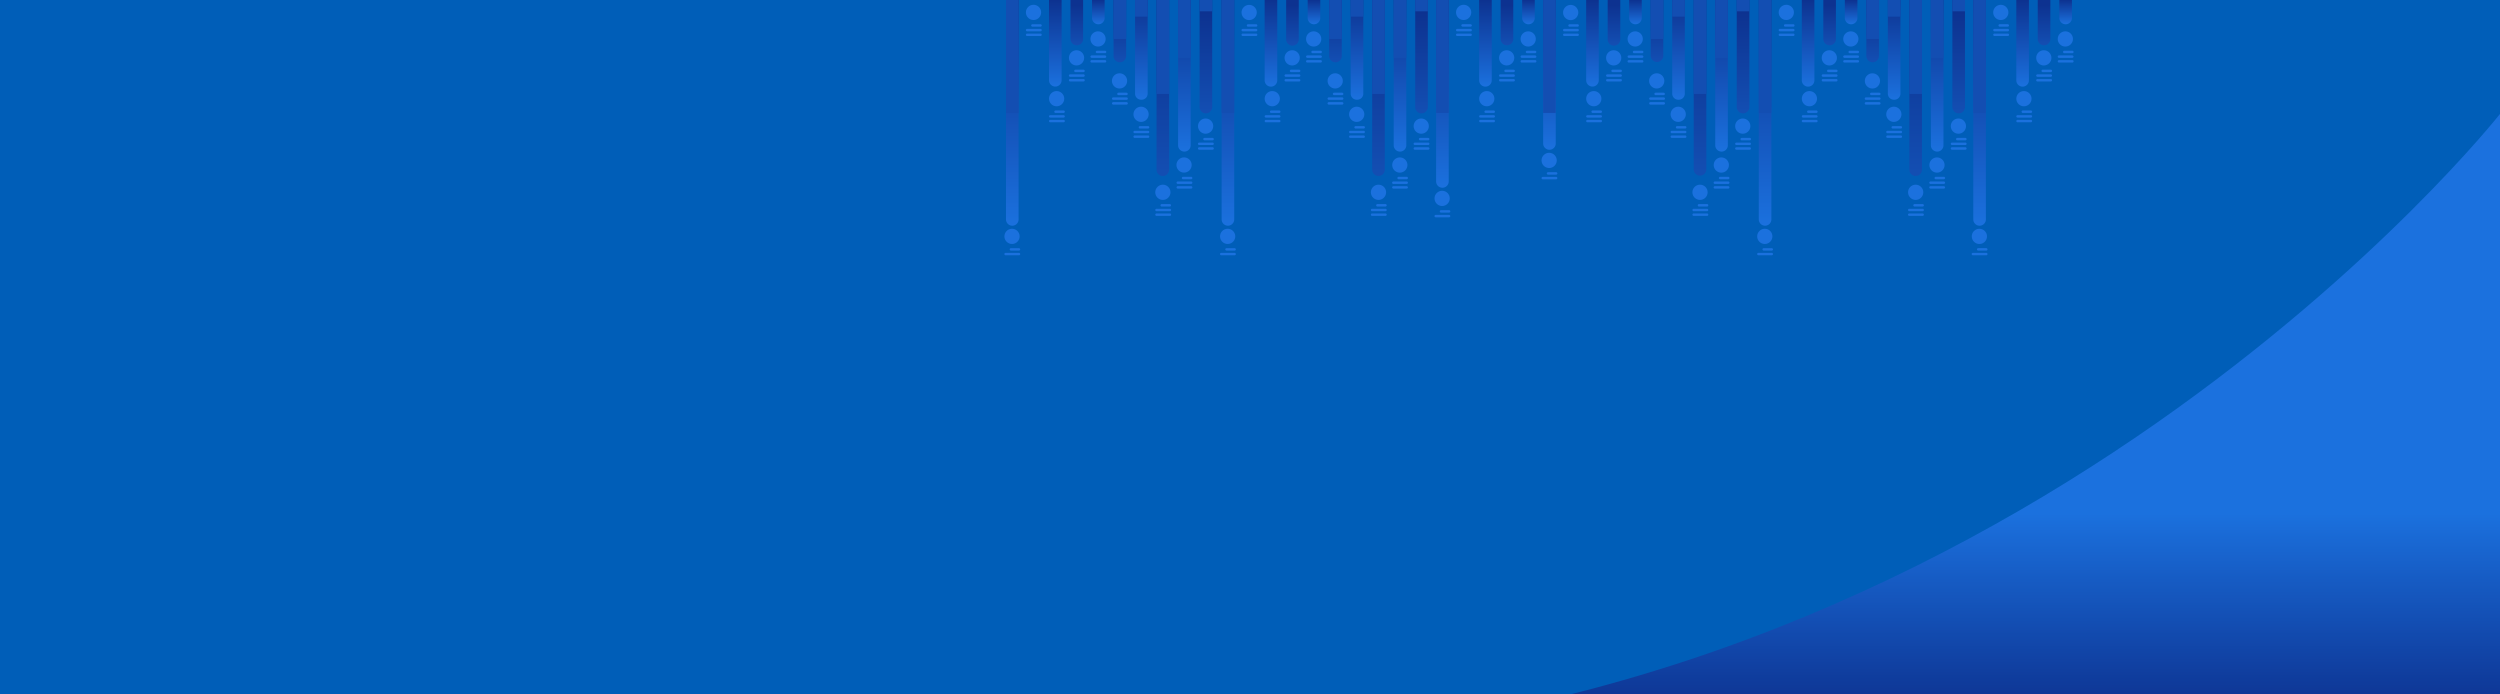<svg xmlns="http://www.w3.org/2000/svg" xmlns:xlink="http://www.w3.org/1999/xlink" viewBox="0 0 1444 401"><defs><style>.cls-1{fill:none;}.cls-2{isolation:isolate;}.cls-3{clip-path:url(#clip-path);}.cls-4{fill:#005eb8;}.cls-5{fill:url(#linear-gradient);}.cls-6{fill:url(#linear-gradient-2);}.cls-7{fill:#134eb2;}.cls-8{fill:url(#linear-gradient-3);}.cls-9{fill:url(#linear-gradient-4);}.cls-10{fill:url(#linear-gradient-5);}.cls-11{fill:#1b71de;}.cls-12{fill:url(#linear-gradient-6);}.cls-13{fill:url(#linear-gradient-7);}.cls-14{fill:url(#linear-gradient-8);}.cls-15{fill:url(#linear-gradient-9);}.cls-16{fill:url(#linear-gradient-10);}.cls-17{fill:url(#linear-gradient-11);}.cls-18{fill:url(#linear-gradient-12);}.cls-19{fill:url(#linear-gradient-13);}.cls-20{fill:url(#linear-gradient-14);}.cls-21{fill:url(#linear-gradient-15);}.cls-22{fill:url(#linear-gradient-16);}.cls-23{fill:url(#linear-gradient-17);}.cls-24{fill:url(#linear-gradient-18);}.cls-25{fill:url(#linear-gradient-19);}.cls-26{fill:url(#linear-gradient-20);}.cls-27{fill:url(#linear-gradient-21);}.cls-28{fill:url(#linear-gradient-22);}.cls-29{fill:url(#linear-gradient-23);}.cls-30{fill:url(#linear-gradient-24);}.cls-31{fill:url(#linear-gradient-25);}.cls-32{mix-blend-mode:overlay;fill:url(#linear-gradient-26);}.cls-33{fill:url(#linear-gradient-27);}.cls-34{fill:url(#linear-gradient-28);}.cls-35{fill:url(#linear-gradient-29);}.cls-36{fill:url(#linear-gradient-30);}.cls-37{fill:url(#linear-gradient-31);}.cls-38{fill:url(#linear-gradient-32);}.cls-39{fill:url(#linear-gradient-33);}.cls-40{fill:url(#linear-gradient-34);}.cls-41{fill:url(#linear-gradient-35);}.cls-42{fill:url(#linear-gradient-36);}.cls-43{fill:url(#linear-gradient-37);}.cls-44{fill:url(#linear-gradient-38);}.cls-45{fill:url(#linear-gradient-39);}.cls-46{fill:url(#linear-gradient-40);}.cls-47{fill:url(#linear-gradient-41);}.cls-48{fill:url(#linear-gradient-42);}.cls-49{fill:url(#linear-gradient-43);}.cls-50{fill:url(#linear-gradient-44);}.cls-51{fill:url(#linear-gradient-45);}</style><clipPath id="clip-path"><rect class="cls-1" width="1444" height="401"/></clipPath><linearGradient id="linear-gradient" x1="1068.23" y1="296.56" x2="1068.23" y2="411.07" gradientUnits="userSpaceOnUse"><stop offset="0" stop-color="#1b71de"/><stop offset="0.34" stop-color="#165bc3"/><stop offset="1" stop-color="#0d3290"/></linearGradient><linearGradient id="linear-gradient-2" x1="833.14" y1="108.44" x2="833.14" y2="0" xlink:href="#linear-gradient"/><linearGradient id="linear-gradient-3" x1="882.84" y1="14.02" x2="882.84" y2="0" xlink:href="#linear-gradient"/><linearGradient id="linear-gradient-4" x1="674.72" y1="662" x2="674.72" y2="684.64" gradientTransform="translate(1545.13 687.56) rotate(180)" gradientUnits="userSpaceOnUse"><stop offset="0" stop-color="#134eb2"/><stop offset="1" stop-color="#0d3290"/></linearGradient><linearGradient id="linear-gradient-5" x1="857.99" y1="50.04" x2="857.99" y2="0" xlink:href="#linear-gradient"/><linearGradient id="linear-gradient-6" x1="709.25" y1="130.38" x2="709.25" y2="0" xlink:href="#linear-gradient"/><linearGradient id="linear-gradient-7" x1="724.06" y1="623.64" x2="724.06" y2="680.28" xlink:href="#linear-gradient-4"/><linearGradient id="linear-gradient-8" x1="808.65" y1="87.56" x2="808.65" y2="0" xlink:href="#linear-gradient"/><linearGradient id="linear-gradient-9" x1="748.91" y1="588.34" x2="748.91" y2="676.26" xlink:href="#linear-gradient-4"/><linearGradient id="linear-gradient-10" x1="783.8" y1="57.59" x2="783.8" y2="0" xlink:href="#linear-gradient"/><linearGradient id="linear-gradient-11" x1="773.76" y1="652.44" x2="773.76" y2="683.56" xlink:href="#linear-gradient-4"/><linearGradient id="linear-gradient-12" x1="758.95" y1="14.02" x2="758.95" y2="0" xlink:href="#linear-gradient"/><linearGradient id="linear-gradient-13" x1="798.61" y1="662" x2="798.61" y2="684.64" xlink:href="#linear-gradient-4"/><linearGradient id="linear-gradient-14" x1="734.1" y1="50.04" x2="734.1" y2="0" xlink:href="#linear-gradient"/><linearGradient id="linear-gradient-15" x1="584.7" y1="130.38" x2="584.7" y2="0" xlink:href="#linear-gradient"/><linearGradient id="linear-gradient-16" x1="848.61" y1="623.64" x2="848.61" y2="680.28" xlink:href="#linear-gradient-4"/><linearGradient id="linear-gradient-17" x1="684.1" y1="87.56" x2="684.1" y2="0" xlink:href="#linear-gradient"/><linearGradient id="linear-gradient-18" x1="873.46" y1="588.34" x2="873.46" y2="676.26" xlink:href="#linear-gradient-4"/><linearGradient id="linear-gradient-19" x1="659.25" y1="57.59" x2="659.25" y2="0" xlink:href="#linear-gradient"/><linearGradient id="linear-gradient-20" x1="898.31" y1="652.44" x2="898.31" y2="683.56" xlink:href="#linear-gradient-4"/><linearGradient id="linear-gradient-21" x1="634.4" y1="14.02" x2="634.4" y2="0" xlink:href="#linear-gradient"/><linearGradient id="linear-gradient-22" x1="923.16" y1="662" x2="923.16" y2="684.64" xlink:href="#linear-gradient-4"/><linearGradient id="linear-gradient-23" x1="609.55" y1="50.04" x2="609.55" y2="0" xlink:href="#linear-gradient"/><linearGradient id="linear-gradient-24" x1="1143.41" y1="130.38" x2="1143.41" y2="0" xlink:href="#linear-gradient"/><linearGradient id="linear-gradient-25" x1="1193.11" y1="14.02" x2="1193.11" y2="0" xlink:href="#linear-gradient"/><linearGradient id="linear-gradient-26" x1="364.45" y1="662" x2="364.45" y2="684.64" xlink:href="#linear-gradient-4"/><linearGradient id="linear-gradient-27" x1="1168.26" y1="50.04" x2="1168.26" y2="0" xlink:href="#linear-gradient"/><linearGradient id="linear-gradient-28" x1="1019.51" y1="130.38" x2="1019.51" y2="0" xlink:href="#linear-gradient"/><linearGradient id="linear-gradient-29" x1="413.8" y1="623.64" x2="413.8" y2="680.28" xlink:href="#linear-gradient-4"/><linearGradient id="linear-gradient-30" x1="1118.91" y1="87.56" x2="1118.91" y2="0" xlink:href="#linear-gradient"/><linearGradient id="linear-gradient-31" x1="438.65" y1="588.34" x2="438.65" y2="676.26" xlink:href="#linear-gradient-4"/><linearGradient id="linear-gradient-32" x1="1094.06" y1="57.59" x2="1094.06" y2="0" xlink:href="#linear-gradient"/><linearGradient id="linear-gradient-33" x1="463.5" y1="652.44" x2="463.5" y2="683.56" xlink:href="#linear-gradient-4"/><linearGradient id="linear-gradient-34" x1="1069.21" y1="14.02" x2="1069.21" y2="0" xlink:href="#linear-gradient"/><linearGradient id="linear-gradient-35" x1="488.35" y1="662" x2="488.35" y2="684.64" xlink:href="#linear-gradient-4"/><linearGradient id="linear-gradient-36" x1="1044.36" y1="50.04" x2="1044.36" y2="0" xlink:href="#linear-gradient"/><linearGradient id="linear-gradient-37" x1="894.96" y1="86.5" x2="894.96" y2="0" xlink:href="#linear-gradient"/><linearGradient id="linear-gradient-38" x1="538.35" y1="623.64" x2="538.35" y2="680.28" xlink:href="#linear-gradient-4"/><linearGradient id="linear-gradient-39" x1="994.36" y1="87.56" x2="994.36" y2="0" xlink:href="#linear-gradient"/><linearGradient id="linear-gradient-40" x1="563.2" y1="588.34" x2="563.2" y2="676.26" xlink:href="#linear-gradient-4"/><linearGradient id="linear-gradient-41" x1="969.51" y1="57.59" x2="969.51" y2="0" xlink:href="#linear-gradient"/><linearGradient id="linear-gradient-42" x1="588.05" y1="652.44" x2="588.05" y2="683.56" xlink:href="#linear-gradient-4"/><linearGradient id="linear-gradient-43" x1="944.66" y1="14.02" x2="944.66" y2="0" xlink:href="#linear-gradient"/><linearGradient id="linear-gradient-44" x1="612.9" y1="662" x2="612.9" y2="684.64" xlink:href="#linear-gradient-4"/><linearGradient id="linear-gradient-45" x1="919.81" y1="50.04" x2="919.81" y2="0" xlink:href="#linear-gradient"/></defs><g class="cls-2"><g id="background"><g id="waves"><g class="cls-3"><rect class="cls-4" width="1444" height="401"/><path class="cls-5" d="M694.22,429.1q-.91,2.56-1.75,5.13H1444V65.81S1163.51,421.73,694.22,429.1Z"/></g></g><path class="cls-6" d="M829.5,104.8a3.64,3.64,0,1,0,7.28,0V0H829.5Z"/><rect class="cls-7" x="829.5" width="7.28" height="65.23"/><path class="cls-8" d="M879.2,10.38a3.64,3.64,0,0,0,7.28,0V0H879.2Z"/><path class="cls-9" d="M866.78,22.54a3.64,3.64,0,1,0,7.28,0V0h-7.28Z"/><path class="cls-10" d="M854.35,46.4a3.64,3.64,0,1,0,7.28,0V0h-7.28Z"/><circle class="cls-11" cx="882.68" cy="22.5" r="4.4"/><path class="cls-11" d="M879,34.72h7.73a.7.7,0,0,1,.7.7h0a.7.7,0,0,1-.7.71H879a.71.71,0,0,1-.71-.71h0A.71.71,0,0,1,879,34.72Z"/><rect class="cls-11" x="878.27" y="32.02" width="9.14" height="1.41" rx="0.7" transform="translate(1765.69 65.44) rotate(-180)"/><path class="cls-11" d="M882,29.31h4.68a.7.7,0,0,1,.7.71h0a.7.7,0,0,1-.7.7H882a.7.7,0,0,1-.7-.7h0A.7.7,0,0,1,882,29.31Z"/><circle class="cls-11" cx="870.25" cy="33.42" r="4.4"/><path class="cls-11" d="M866.55,45.65h7.73a.7.7,0,0,1,.71.7h0a.71.71,0,0,1-.71.71h-7.73a.7.7,0,0,1-.7-.71h0A.7.7,0,0,1,866.55,45.65Z"/><path class="cls-11" d="M866.55,42.94h7.73a.71.71,0,0,1,.71.71h0a.7.7,0,0,1-.71.7h-7.73a.7.7,0,0,1-.7-.7h0A.7.7,0,0,1,866.55,42.94Z"/><path class="cls-11" d="M869.61,40.24h4.67a.71.71,0,0,1,.71.7h0a.71.71,0,0,1-.71.71h-4.67a.71.71,0,0,1-.71-.71h0A.71.71,0,0,1,869.61,40.24Z"/><circle class="cls-11" cx="858.76" cy="57" r="4.4"/><path class="cls-11" d="M855.06,69.23h7.73a.7.7,0,0,1,.7.7h0a.7.7,0,0,1-.7.7h-7.73a.7.7,0,0,1-.71-.7h0A.7.7,0,0,1,855.06,69.23Z"/><path class="cls-11" d="M855.06,66.52h7.73a.7.7,0,0,1,.7.71h0a.7.7,0,0,1-.7.7h-7.73a.7.7,0,0,1-.71-.7h0A.71.71,0,0,1,855.06,66.52Z"/><path class="cls-11" d="M858.11,63.82h4.68a.7.7,0,0,1,.7.7h0a.7.7,0,0,1-.7.71h-4.68a.7.7,0,0,1-.7-.71h0A.7.7,0,0,1,858.11,63.82Z"/><circle class="cls-11" cx="845.4" cy="7.16" r="4.4"/><path class="cls-11" d="M841.7,19.39h7.73a.7.7,0,0,1,.71.7h0a.71.71,0,0,1-.71.71H841.7a.7.7,0,0,1-.7-.71h0A.7.7,0,0,1,841.7,19.39Z"/><path class="cls-11" d="M841.7,16.68h7.73a.71.71,0,0,1,.71.71h0a.7.7,0,0,1-.71.7H841.7a.7.7,0,0,1-.7-.7h0A.7.7,0,0,1,841.7,16.68Z"/><rect class="cls-11" x="844.05" y="13.98" width="6.09" height="1.41" rx="0.7" transform="translate(1694.19 29.37) rotate(-180)"/><circle class="cls-11" cx="832.98" cy="114.59" r="4.4"/><path class="cls-11" d="M829.28,124.11H837a.7.7,0,0,1,.7.7h0a.7.7,0,0,1-.7.71h-7.73a.71.71,0,0,1-.71-.71h0A.7.7,0,0,1,829.28,124.11Z"/><path class="cls-11" d="M832.33,121.4H837a.7.7,0,0,1,.7.71h0a.7.7,0,0,1-.7.7h-4.68a.7.7,0,0,1-.7-.7h0A.7.7,0,0,1,832.33,121.4Z"/><path class="cls-12" d="M705.61,126.73a3.64,3.64,0,1,0,7.28,0V0h-7.28Z"/><rect class="cls-7" x="705.61" width="7.28" height="65.23"/><path class="cls-13" d="M817.43,61.84a3.64,3.64,0,1,0,7.28,0V0h-7.28Z"/><path class="cls-14" d="M805,83.92a3.64,3.64,0,0,0,7.28,0V0H805Z"/><path class="cls-15" d="M792.58,98a3.64,3.64,0,1,0,7.28,0V0h-7.28Z"/><path class="cls-16" d="M780.16,54.1a3.49,3.49,0,0,0,3.49,3.49h.3a3.49,3.49,0,0,0,3.49-3.49V0h-7.28Z"/><path class="cls-17" d="M767.73,32.34A3.64,3.64,0,0,0,771.37,36h0A3.64,3.64,0,0,0,775,32.34V0h-7.29Z"/><path class="cls-18" d="M755.31,10.38a3.64,3.64,0,1,0,7.28,0V0h-7.28Z"/><path class="cls-19" d="M742.88,22.54a3.65,3.65,0,1,0,7.29,0V0h-7.29Z"/><path class="cls-20" d="M730.46,46.4a3.64,3.64,0,0,0,7.28,0V0h-7.28Z"/><circle class="cls-11" cx="796.22" cy="111.07" r="4.4"/><path class="cls-11" d="M792.53,123.29h7.73a.7.7,0,0,1,.7.71h0a.7.7,0,0,1-.7.7h-7.73a.7.7,0,0,1-.71-.7h0A.71.71,0,0,1,792.53,123.29Z"/><path class="cls-11" d="M792.53,120.59h7.73a.7.7,0,0,1,.7.7h0a.7.7,0,0,1-.7.71h-7.73a.71.71,0,0,1-.71-.71h0A.7.7,0,0,1,792.53,120.59Z"/><path class="cls-11" d="M795.58,117.88h4.68a.7.7,0,0,1,.7.71h0a.7.7,0,0,1-.7.7h-4.68a.7.7,0,0,1-.7-.7h0A.7.7,0,0,1,795.58,117.88Z"/><circle class="cls-11" cx="808.48" cy="95.31" r="4.4" transform="translate(598.89 881.94) rotate(-81.8)"/><rect class="cls-11" x="804.08" y="107.53" width="9.14" height="1.41" rx="0.7" transform="translate(1617.3 216.47) rotate(180)"/><path class="cls-11" d="M804.78,104.83h7.73a.7.7,0,0,1,.71.7h0a.7.7,0,0,1-.71.7h-7.73a.7.7,0,0,1-.7-.7h0A.7.7,0,0,1,804.78,104.83Z"/><path class="cls-11" d="M807.84,102.12h4.67a.71.71,0,0,1,.71.71h0a.7.7,0,0,1-.71.7h-4.67a.7.7,0,0,1-.71-.7h0A.71.71,0,0,1,807.84,102.12Z"/><circle class="cls-11" cx="820.91" cy="72.84" r="4.4"/><path class="cls-11" d="M817.21,85.06h7.73a.7.7,0,0,1,.7.7h0a.7.7,0,0,1-.7.71h-7.73a.71.71,0,0,1-.71-.71h0A.7.7,0,0,1,817.21,85.06Z"/><path class="cls-11" d="M817.21,82.36h7.73a.7.7,0,0,1,.7.7h0a.7.7,0,0,1-.7.7h-7.73a.7.7,0,0,1-.71-.7h0A.7.7,0,0,1,817.21,82.36Z"/><path class="cls-11" d="M820.26,79.65h4.68a.7.7,0,0,1,.7.71h0a.7.7,0,0,1-.7.7h-4.68a.7.7,0,0,1-.7-.7h0A.7.7,0,0,1,820.26,79.65Z"/><circle class="cls-11" cx="783.63" cy="66.02" r="4.4" transform="translate(33.81 303.08) rotate(-22.36)"/><path class="cls-11" d="M779.93,78.24h7.73a.71.71,0,0,1,.71.71h0a.7.7,0,0,1-.71.7h-7.73a.7.7,0,0,1-.7-.7h0A.7.7,0,0,1,779.93,78.24Z"/><path class="cls-11" d="M779.93,75.54h7.73a.7.7,0,0,1,.71.7h0a.71.71,0,0,1-.71.71h-7.73a.7.7,0,0,1-.7-.71h0A.7.7,0,0,1,779.93,75.54Z"/><path class="cls-11" d="M783,72.84h4.67a.7.7,0,0,1,.71.7h0a.7.7,0,0,1-.71.7H783a.7.7,0,0,1-.71-.7h0A.7.7,0,0,1,783,72.84Z"/><circle class="cls-11" cx="771.21" cy="46.73" r="4.4" transform="translate(192.84 559.01) rotate(-45)"/><path class="cls-11" d="M767.51,59h7.73a.7.7,0,0,1,.7.71h0a.7.7,0,0,1-.7.7h-7.73a.7.7,0,0,1-.71-.7h0A.71.71,0,0,1,767.51,59Z"/><path class="cls-11" d="M767.51,56.25h7.73a.7.7,0,0,1,.7.7h0a.7.7,0,0,1-.7.71h-7.73a.71.71,0,0,1-.71-.71h0A.71.71,0,0,1,767.51,56.25Z"/><rect class="cls-11" x="769.86" y="53.55" width="6.09" height="1.41" rx="0.7" transform="translate(1545.8 108.5) rotate(-180)"/><circle class="cls-11" cx="758.78" cy="22.5" r="4.4"/><path class="cls-11" d="M755.08,34.72h7.73a.71.71,0,0,1,.71.7h0a.71.71,0,0,1-.71.71h-7.73a.7.7,0,0,1-.7-.71h0A.7.7,0,0,1,755.08,34.72Z"/><rect class="cls-11" x="754.38" y="32.02" width="9.14" height="1.41" rx="0.7" transform="translate(1517.9 65.44) rotate(-180)"/><path class="cls-11" d="M758.14,29.31h4.67a.71.71,0,0,1,.71.71h0a.7.7,0,0,1-.71.7h-4.67a.7.7,0,0,1-.71-.7h0A.71.71,0,0,1,758.14,29.31Z"/><circle class="cls-11" cx="746.36" cy="33.42" r="4.4"/><path class="cls-11" d="M742.66,45.65h7.73a.7.7,0,0,1,.7.7h0a.7.7,0,0,1-.7.71h-7.73a.71.71,0,0,1-.71-.71h0A.7.7,0,0,1,742.66,45.65Z"/><path class="cls-11" d="M742.66,42.94h7.73a.7.7,0,0,1,.7.71h0a.7.7,0,0,1-.7.7h-7.73a.7.7,0,0,1-.71-.7h0A.71.71,0,0,1,742.66,42.94Z"/><path class="cls-11" d="M745.71,40.24h4.68a.7.7,0,0,1,.7.7h0a.7.7,0,0,1-.7.71h-4.68a.7.7,0,0,1-.7-.71h0A.7.7,0,0,1,745.71,40.24Z"/><circle class="cls-11" cx="734.86" cy="57" r="4.4"/><path class="cls-11" d="M731.16,69.23h7.73a.7.7,0,0,1,.71.7h0a.7.7,0,0,1-.71.7h-7.73a.7.7,0,0,1-.7-.7h0A.7.7,0,0,1,731.16,69.23Z"/><rect class="cls-11" x="730.46" y="66.52" width="9.14" height="1.41" rx="0.7" transform="translate(1470.06 134.45) rotate(180)"/><path class="cls-11" d="M734.22,63.82h4.67a.7.7,0,0,1,.71.7h0a.71.71,0,0,1-.71.71h-4.67a.71.71,0,0,1-.71-.71h0A.7.7,0,0,1,734.22,63.82Z"/><circle class="cls-11" cx="721.51" cy="7.16" r="4.4" transform="translate(0.66 38.83) rotate(-3.08)"/><path class="cls-11" d="M717.81,19.39h7.73a.7.7,0,0,1,.7.7h0a.7.7,0,0,1-.7.71h-7.73a.71.71,0,0,1-.71-.71h0A.7.7,0,0,1,717.81,19.39Z"/><path class="cls-11" d="M717.81,16.68h7.73a.7.7,0,0,1,.7.71h0a.7.7,0,0,1-.7.7h-7.73a.7.7,0,0,1-.71-.7h0A.71.71,0,0,1,717.81,16.68Z"/><path class="cls-11" d="M720.86,14h4.68a.7.7,0,0,1,.7.7h0a.7.7,0,0,1-.7.71h-4.68a.7.7,0,0,1-.7-.71h0A.7.7,0,0,1,720.86,14Z"/><circle class="cls-11" cx="709.08" cy="136.53" r="4.4" transform="translate(461.07 814.7) rotate(-80.81)"/><path class="cls-11" d="M705.38,146.05h7.73a.7.7,0,0,1,.71.7h0a.7.7,0,0,1-.71.7h-7.73a.7.7,0,0,1-.7-.7h0A.7.7,0,0,1,705.38,146.05Z"/><rect class="cls-11" x="707.73" y="143.34" width="6.09" height="1.41" rx="0.7" transform="translate(1421.55 288.09) rotate(-180)"/><rect class="cls-7" x="817.43" width="7.28" height="6.53"/><rect class="cls-7" x="805.01" width="7.28" height="33.43"/><rect class="cls-7" x="792.58" width="7.28" height="54.25"/><rect class="cls-7" x="780.16" width="7.28" height="9.61"/><rect class="cls-7" x="767.73" width="7.28" height="22.5"/><path class="cls-21" d="M581.06,126.73a3.64,3.64,0,1,0,7.28,0V0h-7.28Z"/><rect class="cls-7" x="581.06" width="7.28" height="65.23"/><path class="cls-22" d="M692.88,61.84a3.64,3.64,0,0,0,3.64,3.64h0a3.64,3.64,0,0,0,3.64-3.64V0h-7.28Z"/><path class="cls-23" d="M680.46,83.92a3.64,3.64,0,0,0,7.28,0V0h-7.28Z"/><path class="cls-24" d="M668,98a3.64,3.64,0,0,0,7.28,0V0H668Z"/><path class="cls-25" d="M655.61,54.1a3.49,3.49,0,0,0,3.49,3.49h.3a3.49,3.49,0,0,0,3.49-3.49V0h-7.28Z"/><path class="cls-26" d="M643.18,32.34a3.64,3.64,0,1,0,7.28,0V0h-7.28Z"/><path class="cls-27" d="M630.76,10.38a3.64,3.64,0,0,0,7.28,0V0h-7.28Z"/><path class="cls-28" d="M618.33,22.54a3.64,3.64,0,1,0,7.28,0V0h-7.28Z"/><path class="cls-29" d="M605.91,46.4A3.64,3.64,0,0,0,609.55,50h0a3.64,3.64,0,0,0,3.64-3.64V0h-7.28Z"/><circle class="cls-11" cx="671.67" cy="111.07" r="4.4"/><path class="cls-11" d="M668,123.29h7.74a.71.71,0,0,1,.7.71h0a.7.7,0,0,1-.7.7H668a.7.7,0,0,1-.7-.7h0A.71.71,0,0,1,668,123.29Z"/><path class="cls-11" d="M668,120.59h7.74a.7.7,0,0,1,.7.7h0a.71.71,0,0,1-.7.71H668a.71.71,0,0,1-.7-.71h0A.7.7,0,0,1,668,120.59Z"/><path class="cls-11" d="M671,117.88h4.68a.71.71,0,0,1,.7.71h0a.7.7,0,0,1-.7.7H671a.7.7,0,0,1-.71-.7h0A.71.71,0,0,1,671,117.88Z"/><circle class="cls-11" cx="683.93" cy="95.31" r="4.4" transform="translate(449.28 744.76) rotate(-78.07)"/><path class="cls-11" d="M680.23,107.53H688a.71.71,0,0,1,.71.7h0a.71.71,0,0,1-.71.71h-7.73a.7.7,0,0,1-.7-.71h0A.7.7,0,0,1,680.23,107.53Z"/><path class="cls-11" d="M680.23,104.83H688a.7.7,0,0,1,.71.7h0a.7.7,0,0,1-.71.7h-7.73a.7.7,0,0,1-.7-.7h0A.7.7,0,0,1,680.23,104.83Z"/><path class="cls-11" d="M683.29,102.12H688a.71.71,0,0,1,.71.71h0a.7.7,0,0,1-.71.7h-4.67a.7.7,0,0,1-.71-.7h0A.71.71,0,0,1,683.29,102.12Z"/><circle class="cls-11" cx="696.36" cy="72.84" r="4.4"/><path class="cls-11" d="M692.66,85.06h7.73a.7.7,0,0,1,.7.7h0a.7.7,0,0,1-.7.71h-7.73a.71.71,0,0,1-.71-.71h0A.7.7,0,0,1,692.66,85.06Z"/><path class="cls-11" d="M692.66,82.36h7.73a.7.7,0,0,1,.7.7h0a.7.7,0,0,1-.7.7h-7.73a.7.7,0,0,1-.71-.7h0A.7.7,0,0,1,692.66,82.36Z"/><path class="cls-11" d="M695.71,79.65h4.68a.7.7,0,0,1,.7.71h0a.7.7,0,0,1-.7.7h-4.68a.7.7,0,0,1-.7-.7h0A.7.7,0,0,1,695.71,79.65Z"/><circle class="cls-11" cx="659.08" cy="66.02" r="4.4" transform="translate(146.36 485.38) rotate(-45)"/><path class="cls-11" d="M655.38,78.24h7.73a.71.71,0,0,1,.71.71h0a.7.7,0,0,1-.71.7h-7.73a.7.7,0,0,1-.7-.7h0A.7.7,0,0,1,655.38,78.24Z"/><path class="cls-11" d="M655.38,75.54h7.73a.7.7,0,0,1,.71.7h0a.71.71,0,0,1-.71.71h-7.73a.7.7,0,0,1-.7-.71h0A.7.7,0,0,1,655.38,75.54Z"/><path class="cls-11" d="M658.44,72.84h4.67a.7.7,0,0,1,.71.7h0a.7.7,0,0,1-.71.7h-4.67a.7.7,0,0,1-.71-.7h0A.7.7,0,0,1,658.44,72.84Z"/><circle class="cls-11" cx="646.66" cy="46.73" r="4.4" transform="translate(486.14 674.89) rotate(-79.8)"/><path class="cls-11" d="M643,59h7.73a.7.7,0,0,1,.7.71h0a.7.7,0,0,1-.7.7H643a.7.7,0,0,1-.71-.7h0A.71.71,0,0,1,643,59Z"/><path class="cls-11" d="M643,56.25h7.73a.7.7,0,0,1,.7.7h0a.7.7,0,0,1-.7.71H643a.71.71,0,0,1-.71-.71h0A.71.71,0,0,1,643,56.25Z"/><rect class="cls-11" x="645.31" y="53.55" width="6.09" height="1.41" rx="0.7" transform="translate(1296.7 108.5) rotate(-180)"/><circle class="cls-11" cx="634.23" cy="22.5" r="4.4"/><path class="cls-11" d="M630.53,34.72h7.73a.71.71,0,0,1,.71.7h0a.71.71,0,0,1-.71.71h-7.73a.7.7,0,0,1-.7-.71h0A.7.7,0,0,1,630.53,34.72Z"/><rect class="cls-11" x="629.83" y="32.02" width="9.14" height="1.41" rx="0.7" transform="translate(1268.8 65.44) rotate(-180)"/><path class="cls-11" d="M633.59,29.31h4.67A.71.71,0,0,1,639,30h0a.7.7,0,0,1-.71.7h-4.67a.7.7,0,0,1-.71-.7h0A.71.71,0,0,1,633.59,29.31Z"/><circle class="cls-11" cx="621.81" cy="33.42" r="4.4"/><path class="cls-11" d="M618.11,45.65h7.73a.7.7,0,0,1,.7.7h0a.7.7,0,0,1-.7.71h-7.73a.71.71,0,0,1-.71-.71h0A.7.7,0,0,1,618.11,45.65Z"/><path class="cls-11" d="M618.11,42.94h7.73a.7.7,0,0,1,.7.71h0a.7.7,0,0,1-.7.7h-7.73a.7.7,0,0,1-.71-.7h0A.71.71,0,0,1,618.11,42.94Z"/><path class="cls-11" d="M621.16,40.24h4.68a.7.7,0,0,1,.7.7h0a.7.7,0,0,1-.7.71h-4.68a.7.7,0,0,1-.7-.71h0A.7.7,0,0,1,621.16,40.24Z"/><circle class="cls-11" cx="610.31" cy="57" r="4.4"/><path class="cls-11" d="M606.61,69.23h7.73a.7.7,0,0,1,.71.7h0a.7.7,0,0,1-.71.7h-7.73a.7.7,0,0,1-.7-.7h0A.7.7,0,0,1,606.61,69.23Z"/><rect class="cls-11" x="605.91" y="66.52" width="9.14" height="1.41" rx="0.7" transform="translate(1220.95 134.45) rotate(180)"/><path class="cls-11" d="M609.66,63.82h4.68a.7.7,0,0,1,.71.7h0a.71.71,0,0,1-.71.71h-4.68a.71.71,0,0,1-.7-.71h0A.7.7,0,0,1,609.66,63.82Z"/><circle class="cls-11" cx="596.96" cy="7.16" r="4.4"/><path class="cls-11" d="M593.26,19.39H601a.7.7,0,0,1,.7.7h0a.7.7,0,0,1-.7.71h-7.73a.71.71,0,0,1-.71-.71h0A.7.7,0,0,1,593.26,19.39Z"/><path class="cls-11" d="M593.26,16.68H601a.7.7,0,0,1,.7.71h0a.7.7,0,0,1-.7.7h-7.73a.7.7,0,0,1-.71-.7h0A.71.71,0,0,1,593.26,16.68Z"/><path class="cls-11" d="M596.31,14H601a.7.7,0,0,1,.7.7h0a.7.7,0,0,1-.7.71h-4.68a.7.7,0,0,1-.7-.71h0A.7.7,0,0,1,596.31,14Z"/><circle class="cls-11" cx="584.53" cy="136.53" r="4.4" transform="translate(356.41 691.75) rotate(-80.81)"/><path class="cls-11" d="M580.83,146.05h7.73a.7.7,0,0,1,.71.7h0a.7.7,0,0,1-.71.7h-7.73a.7.7,0,0,1-.7-.7h0A.7.7,0,0,1,580.83,146.05Z"/><rect class="cls-11" x="583.18" y="143.34" width="6.09" height="1.41" rx="0.7" transform="translate(1172.45 288.09) rotate(-180)"/><rect class="cls-7" x="692.88" width="7.28" height="6.53"/><rect class="cls-7" x="680.46" width="7.28" height="33.43"/><rect class="cls-7" x="668.03" width="7.28" height="54.25"/><rect class="cls-7" x="655.61" width="7.28" height="9.61"/><rect class="cls-7" x="643.18" width="7.28" height="22.5"/><path class="cls-30" d="M1139.77,126.73a3.64,3.64,0,1,0,7.28,0V0h-7.28Z"/><rect class="cls-7" x="1139.77" width="7.28" height="65.23"/><path class="cls-31" d="M1189.47,10.38a3.64,3.64,0,0,0,7.28,0V0h-7.28Z"/><path class="cls-32" d="M1177,22.54a3.64,3.64,0,1,0,7.28,0V0H1177Z"/><path class="cls-33" d="M1164.62,46.4a3.64,3.64,0,0,0,7.28,0V0h-7.28Z"/><circle class="cls-11" cx="1192.94" cy="22.5" r="4.4"/><path class="cls-11" d="M1189.24,34.72H1197a.71.71,0,0,1,.71.7h0a.71.71,0,0,1-.71.71h-7.73a.7.7,0,0,1-.7-.71h0A.7.7,0,0,1,1189.24,34.72Z"/><rect class="cls-11" x="1188.54" y="32.02" width="9.14" height="1.41" rx="0.7" transform="translate(2386.21 65.44) rotate(-180)"/><path class="cls-11" d="M1192.29,29.31H1197a.71.71,0,0,1,.71.71h0a.7.7,0,0,1-.71.7h-4.68a.7.7,0,0,1-.7-.7h0A.7.7,0,0,1,1192.29,29.31Z"/><circle class="cls-11" cx="1180.51" cy="33.42" r="4.4"/><path class="cls-11" d="M1176.82,45.65h7.73a.7.7,0,0,1,.7.7h0a.7.7,0,0,1-.7.71h-7.73a.71.71,0,0,1-.71-.71h0A.7.7,0,0,1,1176.82,45.65Z"/><path class="cls-11" d="M1176.82,42.94h7.73a.7.7,0,0,1,.7.71h0a.7.7,0,0,1-.7.7h-7.73a.7.7,0,0,1-.71-.7h0A.71.71,0,0,1,1176.82,42.94Z"/><path class="cls-11" d="M1179.87,40.24h4.68a.7.7,0,0,1,.7.7h0a.7.7,0,0,1-.7.71h-4.68a.71.71,0,0,1-.71-.71h0A.71.71,0,0,1,1179.87,40.24Z"/><circle class="cls-11" cx="1169.02" cy="57" r="4.4"/><path class="cls-11" d="M1165.32,69.23h7.73a.7.7,0,0,1,.7.7h0a.7.7,0,0,1-.7.7h-7.73a.7.7,0,0,1-.7-.7h0A.7.7,0,0,1,1165.32,69.23Z"/><path class="cls-11" d="M1165.32,66.52h7.73a.7.7,0,0,1,.7.71h0a.7.7,0,0,1-.7.7h-7.73a.7.7,0,0,1-.7-.7h0A.7.7,0,0,1,1165.32,66.52Z"/><path class="cls-11" d="M1168.37,63.82h4.68a.7.7,0,0,1,.7.7h0a.7.7,0,0,1-.7.71h-4.68a.7.7,0,0,1-.7-.71h0A.7.7,0,0,1,1168.37,63.82Z"/><circle class="cls-11" cx="1155.66" cy="7.16" r="4.4" transform="translate(1.72 70.58) rotate(-3.5)"/><path class="cls-11" d="M1152,19.39h7.73a.7.7,0,0,1,.7.7h0a.7.7,0,0,1-.7.71H1152a.71.71,0,0,1-.71-.71h0A.7.7,0,0,1,1152,19.39Z"/><path class="cls-11" d="M1152,16.68h7.73a.7.7,0,0,1,.7.71h0a.7.7,0,0,1-.7.7H1152a.7.7,0,0,1-.71-.7h0A.71.71,0,0,1,1152,16.68Z"/><rect class="cls-11" x="1154.31" y="13.98" width="6.09" height="1.41" rx="0.7" transform="translate(2314.72 29.37) rotate(-180)"/><circle class="cls-11" cx="1143.24" cy="136.53" r="4.4" transform="translate(825.35 1243.13) rotate(-80.78)"/><path class="cls-11" d="M1139.54,146.05h7.73a.7.7,0,0,1,.71.7h0a.7.7,0,0,1-.71.7h-7.73a.7.7,0,0,1-.7-.7h0A.7.7,0,0,1,1139.54,146.05Z"/><path class="cls-11" d="M1142.59,143.34h4.68a.71.71,0,0,1,.71.71h0a.71.71,0,0,1-.71.7h-4.68a.7.7,0,0,1-.7-.7h0A.7.7,0,0,1,1142.59,143.34Z"/><path class="cls-34" d="M1015.87,126.73a3.64,3.64,0,1,0,7.28,0V0h-7.28Z"/><rect class="cls-7" x="1015.87" width="7.28" height="65.23"/><path class="cls-35" d="M1127.7,61.84a3.64,3.64,0,0,0,7.28,0V0h-7.28Z"/><path class="cls-36" d="M1115.27,83.92a3.64,3.64,0,1,0,7.28,0V0h-7.28Z"/><path class="cls-37" d="M1102.85,98a3.64,3.64,0,0,0,7.28,0V0h-7.28Z"/><path class="cls-38" d="M1090.42,54.1a3.49,3.49,0,0,0,3.49,3.49h.3a3.49,3.49,0,0,0,3.49-3.49V0h-7.28Z"/><path class="cls-39" d="M1078,32.34a3.64,3.64,0,0,0,3.64,3.64h0a3.64,3.64,0,0,0,3.64-3.64V0H1078Z"/><path class="cls-40" d="M1065.57,10.38a3.64,3.64,0,1,0,7.28,0V0h-7.28Z"/><path class="cls-41" d="M1053.15,22.54a3.64,3.64,0,1,0,7.28,0V0h-7.28Z"/><path class="cls-42" d="M1040.72,46.4a3.64,3.64,0,0,0,7.28,0V0h-7.28Z"/><circle class="cls-11" cx="1106.49" cy="111.07" r="4.4"/><path class="cls-11" d="M1102.79,123.29h7.73a.7.7,0,0,1,.7.71h0a.7.7,0,0,1-.7.7h-7.73a.7.7,0,0,1-.71-.7h0A.71.71,0,0,1,1102.79,123.29Z"/><path class="cls-11" d="M1102.79,120.59h7.73a.7.7,0,0,1,.7.7h0a.7.7,0,0,1-.7.71h-7.73a.71.71,0,0,1-.71-.71h0A.7.7,0,0,1,1102.79,120.59Z"/><path class="cls-11" d="M1105.84,117.88h4.68a.7.7,0,0,1,.7.71h0a.7.7,0,0,1-.7.7h-4.68a.7.7,0,0,1-.7-.7h0A.7.7,0,0,1,1105.84,117.88Z"/><circle class="cls-11" cx="1118.74" cy="95.31" r="4.4" transform="translate(845.47 1184.34) rotate(-80.78)"/><rect class="cls-11" x="1114.34" y="107.53" width="9.14" height="1.41" rx="0.7" transform="translate(2237.82 216.47) rotate(180)"/><path class="cls-11" d="M1115.05,104.83h7.73a.7.7,0,0,1,.7.7h0a.7.7,0,0,1-.7.7h-7.73a.7.7,0,0,1-.71-.7h0A.7.7,0,0,1,1115.05,104.83Z"/><path class="cls-11" d="M1118.1,102.12h4.68a.7.7,0,0,1,.7.71h0a.7.7,0,0,1-.7.7h-4.68a.7.7,0,0,1-.71-.7h0A.71.71,0,0,1,1118.1,102.12Z"/><circle class="cls-11" cx="1131.17" cy="72.84" r="4.4"/><path class="cls-11" d="M1127.47,85.06h7.73a.7.7,0,0,1,.71.7h0a.71.71,0,0,1-.71.71h-7.73a.7.7,0,0,1-.7-.71h0A.7.7,0,0,1,1127.47,85.06Z"/><path class="cls-11" d="M1127.47,82.36h7.73a.7.7,0,0,1,.71.7h0a.7.7,0,0,1-.71.7h-7.73a.7.7,0,0,1-.7-.7h0A.7.7,0,0,1,1127.47,82.36Z"/><path class="cls-11" d="M1130.52,79.65h4.68a.71.71,0,0,1,.71.71h0a.71.71,0,0,1-.71.7h-4.68a.7.7,0,0,1-.7-.7h0A.7.7,0,0,1,1130.52,79.65Z"/><circle class="cls-11" cx="1093.89" cy="66.02" r="4.4" transform="translate(58 423.64) rotate(-22.5)"/><path class="cls-11" d="M1090.2,78.24h7.73a.7.7,0,0,1,.7.71h0a.7.7,0,0,1-.7.7h-7.73a.7.7,0,0,1-.71-.7h0A.71.71,0,0,1,1090.2,78.24Z"/><path class="cls-11" d="M1090.2,75.54h7.73a.7.7,0,0,1,.7.7h0a.7.7,0,0,1-.7.71h-7.73a.71.71,0,0,1-.71-.71h0A.7.7,0,0,1,1090.2,75.54Z"/><path class="cls-11" d="M1093.25,72.84h4.68a.7.7,0,0,1,.7.7h0a.7.7,0,0,1-.7.7h-4.68a.7.7,0,0,1-.71-.7h0A.7.7,0,0,1,1093.25,72.84Z"/><circle class="cls-11" cx="1081.47" cy="46.73" r="4.4" transform="translate(862.11 1106.75) rotate(-80.78)"/><path class="cls-11" d="M1077.77,59h7.73a.71.71,0,0,1,.71.71h0a.7.7,0,0,1-.71.7h-7.73a.7.7,0,0,1-.7-.7h0A.7.7,0,0,1,1077.77,59Z"/><path class="cls-11" d="M1077.77,56.25h7.73a.71.71,0,0,1,.71.7h0a.71.71,0,0,1-.71.71h-7.73a.7.7,0,0,1-.7-.71h0A.7.7,0,0,1,1077.77,56.25Z"/><rect class="cls-11" x="1080.12" y="53.55" width="6.09" height="1.41" rx="0.7" transform="translate(2166.33 108.5) rotate(-180)"/><circle class="cls-11" cx="1069.04" cy="22.5" r="4.4"/><path class="cls-11" d="M1065.35,34.72h7.73a.7.7,0,0,1,.7.7h0a.7.7,0,0,1-.7.71h-7.73a.71.71,0,0,1-.71-.71h0A.71.71,0,0,1,1065.35,34.72Z"/><rect class="cls-11" x="1064.64" y="32.02" width="9.14" height="1.41" rx="0.7" transform="translate(2138.42 65.44) rotate(-180)"/><path class="cls-11" d="M1068.4,29.31h4.68a.7.7,0,0,1,.7.71h0a.7.7,0,0,1-.7.7h-4.68a.7.7,0,0,1-.71-.7h0A.71.71,0,0,1,1068.4,29.31Z"/><circle class="cls-11" cx="1056.62" cy="33.42" r="4.4"/><path class="cls-11" d="M1052.92,45.65h7.73a.7.7,0,0,1,.71.7h0a.71.71,0,0,1-.71.71h-7.73a.7.7,0,0,1-.7-.71h0A.7.7,0,0,1,1052.92,45.65Z"/><path class="cls-11" d="M1052.92,42.94h7.73a.71.71,0,0,1,.71.71h0a.7.7,0,0,1-.71.7h-7.73a.7.7,0,0,1-.7-.7h0A.7.7,0,0,1,1052.92,42.94Z"/><path class="cls-11" d="M1056,40.24h4.68a.71.71,0,0,1,.71.7h0a.71.71,0,0,1-.71.71H1056a.71.71,0,0,1-.7-.71h0A.71.71,0,0,1,1056,40.24Z"/><circle class="cls-11" cx="1045.12" cy="57" r="4.4"/><path class="cls-11" d="M1041.43,69.23h7.73a.7.7,0,0,1,.7.7h0a.7.7,0,0,1-.7.7h-7.73a.7.7,0,0,1-.71-.7h0A.7.7,0,0,1,1041.43,69.23Z"/><rect class="cls-11" x="1040.72" y="66.52" width="9.14" height="1.41" rx="0.7" transform="translate(2090.58 134.45) rotate(180)"/><path class="cls-11" d="M1044.48,63.82h4.68a.7.7,0,0,1,.7.7h0a.71.71,0,0,1-.7.71h-4.68a.71.71,0,0,1-.71-.71h0A.7.7,0,0,1,1044.48,63.82Z"/><circle class="cls-11" cx="1031.77" cy="7.16" r="4.4"/><path class="cls-11" d="M1028.07,19.39h7.73a.7.7,0,0,1,.71.7h0a.71.71,0,0,1-.71.71h-7.73a.7.7,0,0,1-.7-.71h0A.7.7,0,0,1,1028.07,19.39Z"/><path class="cls-11" d="M1028.07,16.68h7.73a.71.71,0,0,1,.71.71h0a.7.7,0,0,1-.71.7h-7.73a.7.7,0,0,1-.7-.7h0A.7.7,0,0,1,1028.07,16.68Z"/><path class="cls-11" d="M1031.12,14h4.68a.7.7,0,0,1,.71.7h0a.71.71,0,0,1-.71.71h-4.68a.71.71,0,0,1-.7-.71h0A.7.7,0,0,1,1031.12,14Z"/><circle class="cls-11" cx="1019.34" cy="136.53" r="4.4" transform="translate(202.02 760.77) rotate(-45)"/><path class="cls-11" d="M1015.65,146.05h7.73a.7.7,0,0,1,.7.7h0a.7.7,0,0,1-.7.7h-7.73a.7.7,0,0,1-.71-.7h0A.7.7,0,0,1,1015.65,146.05Z"/><rect class="cls-11" x="1017.99" y="143.34" width="6.09" height="1.41" rx="0.7" transform="translate(2042.08 288.09) rotate(-180)"/><rect class="cls-7" x="1127.7" width="7.28" height="6.53"/><rect class="cls-7" x="1115.27" width="7.28" height="33.43"/><rect class="cls-7" x="1102.85" width="7.28" height="54.25"/><rect class="cls-7" x="1090.42" width="7.28" height="9.61"/><rect class="cls-7" x="1078" width="7.28" height="22.5"/><path class="cls-43" d="M891.32,82.86a3.64,3.64,0,1,0,7.28,0V0h-7.28Z"/><rect class="cls-7" x="891.32" width="7.28" height="65.23"/><path class="cls-44" d="M1003.14,61.84a3.64,3.64,0,0,0,3.64,3.64h0a3.64,3.64,0,0,0,3.65-3.64V0h-7.29Z"/><path class="cls-45" d="M990.72,83.92a3.64,3.64,0,0,0,7.28,0V0h-7.28Z"/><path class="cls-46" d="M978.29,98a3.65,3.65,0,0,0,7.29,0V0h-7.29Z"/><path class="cls-47" d="M965.87,54.1a3.49,3.49,0,0,0,3.49,3.49h.3a3.49,3.49,0,0,0,3.49-3.49V0h-7.28Z"/><path class="cls-48" d="M953.44,32.34a3.65,3.65,0,0,0,7.29,0V0h-7.29Z"/><path class="cls-49" d="M941,10.38a3.64,3.64,0,0,0,7.28,0V0H941Z"/><path class="cls-50" d="M928.59,22.54a3.65,3.65,0,1,0,7.29,0V0h-7.29Z"/><path class="cls-51" d="M916.17,46.4A3.64,3.64,0,0,0,919.81,50h0a3.64,3.64,0,0,0,3.64-3.64V0h-7.28Z"/><circle class="cls-11" cx="981.93" cy="111.07" r="4.4"/><path class="cls-11" d="M978.24,123.29H986a.7.7,0,0,1,.7.71h0a.7.7,0,0,1-.7.7h-7.73a.7.7,0,0,1-.71-.7h0A.71.71,0,0,1,978.24,123.29Z"/><path class="cls-11" d="M978.24,120.59H986a.7.7,0,0,1,.7.7h0a.7.7,0,0,1-.7.71h-7.73a.71.71,0,0,1-.71-.71h0A.7.7,0,0,1,978.24,120.59Z"/><path class="cls-11" d="M981.29,117.88H986a.7.7,0,0,1,.7.71h0a.7.7,0,0,1-.7.7h-4.68a.7.7,0,0,1-.7-.7h0A.7.7,0,0,1,981.29,117.88Z"/><circle class="cls-11" cx="994.19" cy="95.31" r="4.4" transform="translate(740.86 1061.4) rotate(-80.78)"/><path class="cls-11" d="M990.49,107.53h7.74a.71.71,0,0,1,.7.7h0a.71.71,0,0,1-.7.71h-7.74a.71.71,0,0,1-.7-.71h0A.71.71,0,0,1,990.49,107.53Z"/><path class="cls-11" d="M990.49,104.83h7.74a.7.7,0,0,1,.7.7h0a.7.7,0,0,1-.7.7h-7.74a.7.7,0,0,1-.7-.7h0A.7.7,0,0,1,990.49,104.83Z"/><path class="cls-11" d="M993.55,102.12h4.68a.71.71,0,0,1,.7.71h0a.7.7,0,0,1-.7.7h-4.68a.7.7,0,0,1-.71-.7h0A.71.71,0,0,1,993.55,102.12Z"/><circle class="cls-11" cx="1006.62" cy="72.84" r="4.4"/><path class="cls-11" d="M1002.92,85.06h7.73a.7.7,0,0,1,.7.7h0a.7.7,0,0,1-.7.71h-7.73a.7.7,0,0,1-.7-.71h0A.7.7,0,0,1,1002.92,85.06Z"/><path class="cls-11" d="M1002.92,82.36h7.73a.7.7,0,0,1,.7.7h0a.7.7,0,0,1-.7.7h-7.73a.7.7,0,0,1-.7-.7h0A.7.7,0,0,1,1002.92,82.36Z"/><path class="cls-11" d="M1006,79.65h4.68a.7.7,0,0,1,.7.71h0a.7.7,0,0,1-.7.7H1006a.7.7,0,0,1-.7-.7h0A.7.7,0,0,1,1006,79.65Z"/><circle class="cls-11" cx="969.34" cy="66.02" r="4.4" transform="translate(48.52 375.98) rotate(-22.5)"/><path class="cls-11" d="M965.64,78.24h7.74a.71.71,0,0,1,.7.71h0a.7.7,0,0,1-.7.7h-7.74a.7.7,0,0,1-.7-.7h0A.71.71,0,0,1,965.64,78.24Z"/><path class="cls-11" d="M965.64,75.54h7.74a.7.7,0,0,1,.7.7h0a.71.71,0,0,1-.7.71h-7.74a.71.71,0,0,1-.7-.71h0A.7.7,0,0,1,965.64,75.54Z"/><path class="cls-11" d="M968.7,72.84h4.68a.7.7,0,0,1,.7.7h0a.7.7,0,0,1-.7.7H968.7a.7.7,0,0,1-.71-.7h0A.7.7,0,0,1,968.7,72.84Z"/><circle class="cls-11" cx="956.92" cy="46.73" r="4.4" transform="translate(247.23 690.33) rotate(-45)"/><path class="cls-11" d="M953.22,59H961a.7.7,0,0,1,.7.71h0a.7.7,0,0,1-.7.7h-7.73a.7.7,0,0,1-.7-.7h0A.7.7,0,0,1,953.22,59Z"/><path class="cls-11" d="M953.22,56.25H961a.7.7,0,0,1,.7.7h0a.7.7,0,0,1-.7.71h-7.73a.7.7,0,0,1-.7-.71h0A.7.7,0,0,1,953.22,56.25Z"/><rect class="cls-11" x="955.57" y="53.55" width="6.09" height="1.41" rx="0.7" transform="translate(1917.22 108.5) rotate(-180)"/><circle class="cls-11" cx="944.49" cy="22.5" r="4.4"/><path class="cls-11" d="M940.79,34.72h7.74a.71.71,0,0,1,.7.7h0a.71.71,0,0,1-.7.71h-7.74a.71.71,0,0,1-.7-.71h0A.71.71,0,0,1,940.79,34.72Z"/><rect class="cls-11" x="940.09" y="32.02" width="9.14" height="1.41" rx="0.7" transform="translate(1889.32 65.44) rotate(-180)"/><path class="cls-11" d="M943.85,29.31h4.68a.71.71,0,0,1,.7.71h0a.7.7,0,0,1-.7.7h-4.68a.7.7,0,0,1-.71-.7h0A.71.71,0,0,1,943.85,29.31Z"/><circle class="cls-11" cx="932.07" cy="33.42" r="4.4"/><path class="cls-11" d="M928.37,45.65h7.73a.7.7,0,0,1,.7.7h0a.7.7,0,0,1-.7.71h-7.73a.7.7,0,0,1-.7-.71h0A.7.7,0,0,1,928.37,45.65Z"/><path class="cls-11" d="M928.37,42.94h7.73a.7.7,0,0,1,.7.71h0a.7.7,0,0,1-.7.7h-7.73a.7.7,0,0,1-.7-.7h0A.7.7,0,0,1,928.37,42.94Z"/><path class="cls-11" d="M931.42,40.24h4.68a.7.7,0,0,1,.7.7h0a.7.7,0,0,1-.7.71h-4.68a.7.7,0,0,1-.7-.71h0A.7.7,0,0,1,931.42,40.24Z"/><circle class="cls-11" cx="920.57" cy="57" r="4.4"/><path class="cls-11" d="M916.87,69.23h7.73a.7.7,0,0,1,.71.7h0a.7.7,0,0,1-.71.7h-7.73a.7.7,0,0,1-.7-.7h0A.7.7,0,0,1,916.87,69.23Z"/><rect class="cls-11" x="916.17" y="66.52" width="9.14" height="1.41" rx="0.7" transform="translate(1841.48 134.45) rotate(180)"/><path class="cls-11" d="M919.93,63.82h4.67a.7.7,0,0,1,.71.7h0a.71.71,0,0,1-.71.71h-4.67a.71.71,0,0,1-.71-.71h0A.7.7,0,0,1,919.93,63.82Z"/><circle class="cls-11" cx="907.22" cy="7.16" r="4.4" transform="translate(1.41 58.16) rotate(-3.67)"/><path class="cls-11" d="M903.52,19.39h7.73a.7.7,0,0,1,.7.7h0a.7.7,0,0,1-.7.71h-7.73a.7.7,0,0,1-.7-.71h0A.7.7,0,0,1,903.52,19.39Z"/><path class="cls-11" d="M903.52,16.68h7.73a.7.7,0,0,1,.7.71h0a.7.7,0,0,1-.7.7h-7.73a.7.7,0,0,1-.7-.7h0A.7.7,0,0,1,903.52,16.68Z"/><path class="cls-11" d="M906.57,14h4.68a.7.7,0,0,1,.7.7h0a.7.7,0,0,1-.7.71h-4.68a.7.7,0,0,1-.7-.71h0A.7.7,0,0,1,906.57,14Z"/><circle class="cls-11" cx="894.79" cy="92.65" r="4.4"/><path class="cls-11" d="M891.09,102.17h7.74a.71.71,0,0,1,.7.7h0a.71.71,0,0,1-.7.71h-7.74a.71.71,0,0,1-.7-.71h0A.71.71,0,0,1,891.09,102.17Z"/><path class="cls-11" d="M894.15,99.47h4.68a.7.7,0,0,1,.7.7h0a.7.7,0,0,1-.7.7h-4.68a.7.7,0,0,1-.71-.7h0A.7.7,0,0,1,894.15,99.47Z"/><rect class="cls-7" x="1003.14" width="7.28" height="6.53"/><rect class="cls-7" x="990.72" width="7.28" height="33.43"/><rect class="cls-7" x="978.29" width="7.28" height="54.25"/><rect class="cls-7" x="965.87" width="7.28" height="9.61"/><rect class="cls-7" x="953.44" width="7.28" height="22.5"/></g></g></svg>